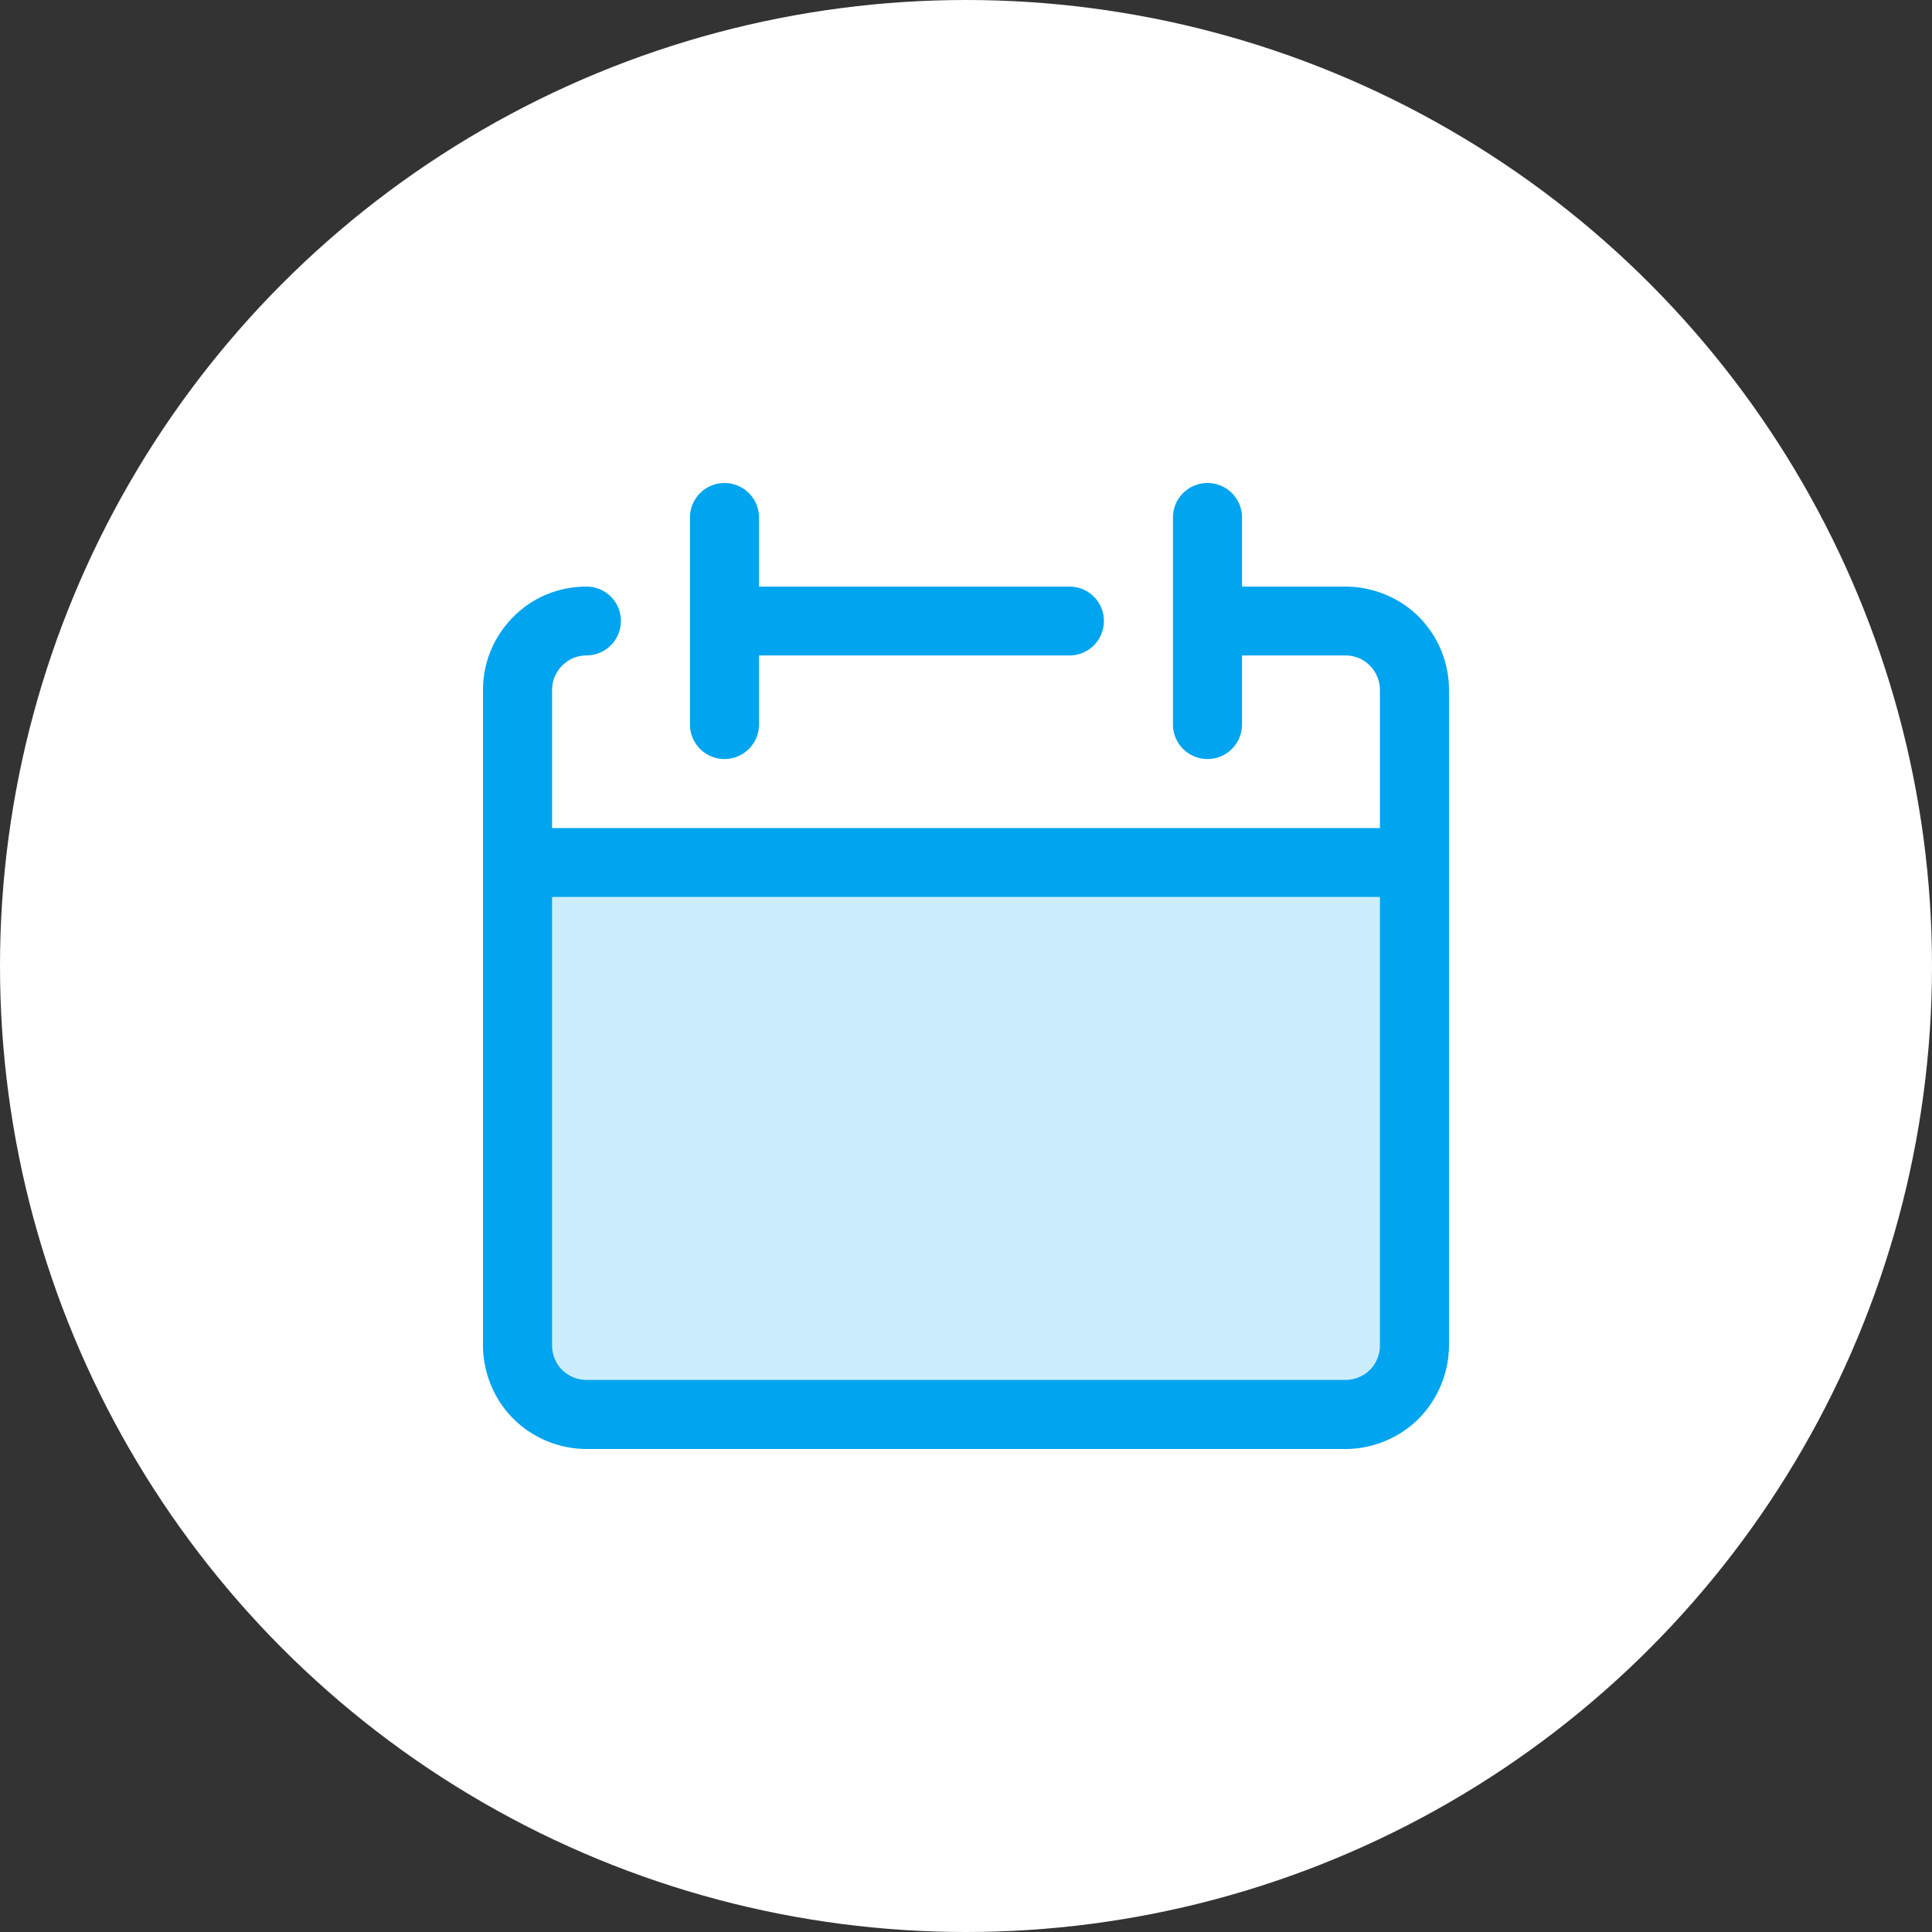 <svg xmlns="http://www.w3.org/2000/svg" viewBox="0 0 80 80" xmlns:v="https://vecta.io/nano"><rect x="0" y="0" width="80" height="80" fill="#333333" stroke="none"/><circle cx="40" cy="40" r="40" fill="#fff"/><path d="M22.27 57.73c-.54-.54-.84-1.26-.84-2.02v-20h37.14v20c0 .76-.3 1.48-.84 2.02s-1.26.84-2.02.84H24.29c-.76 0-1.48-.3-2.02-.84z" fill="#ccedfc"/><path d="M22.27 26.55c.54-.54 1.26-.84 2.02-.84h31.43c.76 0 1.48.3 2.02.84s.84 1.26.84 2.02v7.14H21.43v-7.14c0-.76.3-1.48.84-2.02z" fill="#fff"/><path d="M58.75 25.54c-.8-.8-1.91-1.25-3.04-1.25h-4.28v-2.86a1.43 1.43 0 0 0-2.86 0V30a1.43 1.43 0 0 0 2.86 0v-2.86h4.28c.38 0 .75.15 1.01.42.27.27.42.63.42 1.01v5.72H22.86v-5.72c0-.38.15-.74.42-1.01s.62-.42 1.01-.42c.78 0 1.42-.64 1.42-1.43a1.42 1.42 0 0 0-1.42-1.42c-1.15 0-2.23.44-3.03 1.25-.81.81-1.26 1.89-1.26 3.03v27.14c0 1.13.46 2.24 1.25 3.03S23.14 60 24.29 60h31.42c1.13 0 2.24-.46 3.03-1.25A4.36 4.36 0 0 0 60 55.71V28.57a4.3 4.3 0 0 0-1.25-3.03zm-1.61 30.17c0 .38-.15.75-.42 1.02a1.44 1.44 0 0 1-1.01.41H24.29c-.39 0-.74-.15-1.02-.42a1.44 1.44 0 0 1-.41-1.01V37.14h34.28v18.57zm-11.43-30a1.42 1.42 0 0 1-1.42 1.43H31.43V30a1.43 1.43 0 0 1-2.86 0v-8.57a1.43 1.43 0 0 1 2.86 0v2.86h12.86a1.42 1.42 0 0 1 1.42 1.42z" fill="#00a4ef"/></svg>